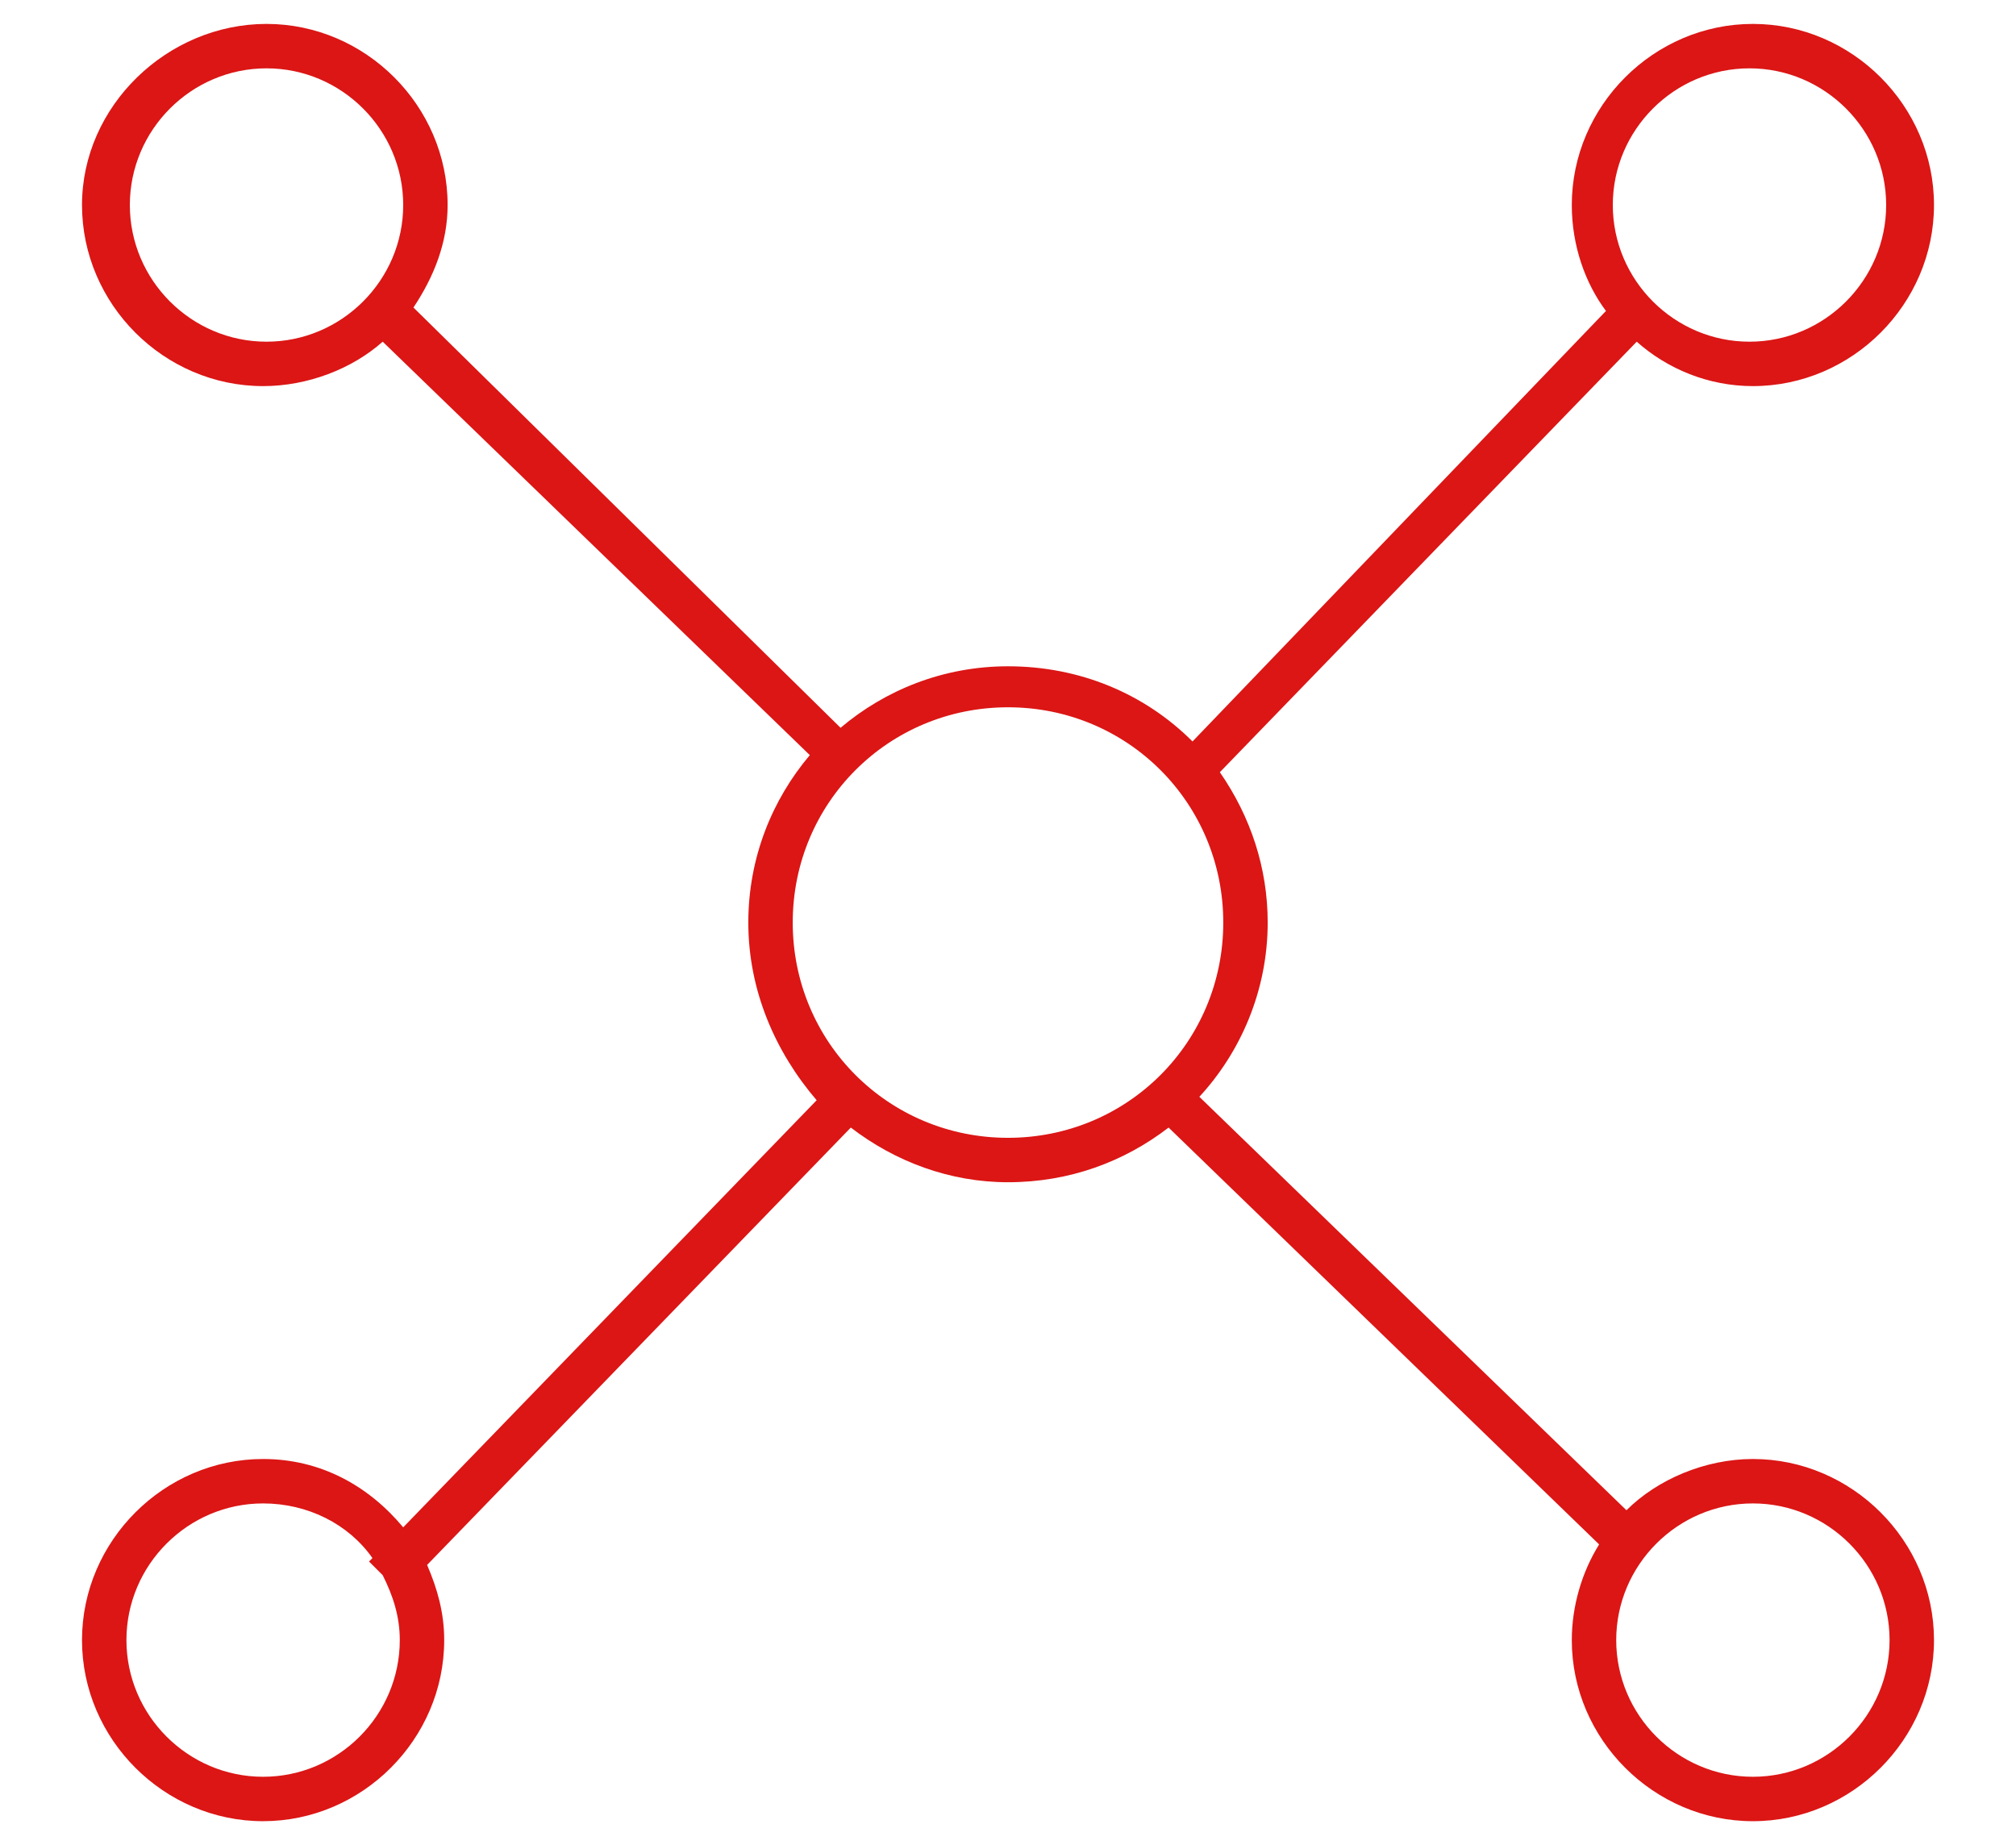 <?xml version="1.0" encoding="utf-8"?>
<!-- Generator: Adobe Illustrator 25.0.1, SVG Export Plug-In . SVG Version: 6.00 Build 0)  -->
<svg version="1.1" id="图层_1" xmlns="http://www.w3.org/2000/svg" xmlns:xlink="http://www.w3.org/1999/xlink" x="0px" y="0px"
	 viewBox="0 0 59 54" style="enable-background:new 0 0 59 54;" xml:space="preserve">
<style type="text/css">
	.st0{fill:#DB1615;}
</style>
<path class="st0" d="M51.3,42.7c-1.4,0-2.8,0.6-3.7,1.5L35.1,32.1c1.2-1.3,2-3.1,2-5.1c0-1.6-0.5-3.1-1.4-4.4l12.2-12.6
	c0.9,0.8,2.1,1.3,3.4,1.3c2.9,0,5.3-2.4,5.3-5.3s-2.4-5.3-5.3-5.3S46,3.1,46,6c0,1.2,0.4,2.3,1,3.1L34.9,21.7
	c-1.4-1.4-3.3-2.2-5.4-2.2c-1.9,0-3.6,0.7-4.9,1.8L12.1,9c0.6-0.9,1-1.9,1-3c0-2.9-2.4-5.3-5.3-5.3S2.4,3.1,2.4,6s2.4,5.3,5.3,5.3
	c1.3,0,2.6-0.5,3.5-1.3l12.5,12.1c-1.1,1.3-1.8,3-1.8,4.9c0,2,0.8,3.8,2,5.2L11.8,44.7c-1-1.2-2.4-2-4.1-2c-2.9,0-5.3,2.4-5.3,5.3
	s2.4,5.3,5.3,5.3S13,50.9,13,48c0-0.8-0.2-1.5-0.5-2.2L24.9,33c1.3,1,2.9,1.6,4.6,1.6c1.8,0,3.4-0.6,4.7-1.6l12.6,12.2
	C46.3,46,46,47,46,48c0,2.9,2.4,5.3,5.3,5.3s5.3-2.4,5.3-5.3S54.2,42.7,51.3,42.7z M47.2,6c0-2.2,1.8-4,4-4s4,1.8,4,4s-1.8,4-4,4
	S47.2,8.2,47.2,6z M55.3,48c0,2.2-1.8,4-4,4s-4-1.8-4-4s1.8-4,4-4S55.3,45.8,55.3,48z M29.5,33.3c-3.5,0-6.3-2.8-6.3-6.3
	c0-3.5,2.8-6.3,6.3-6.3c3.5,0,6.3,2.8,6.3,6.3C35.8,30.5,33,33.3,29.5,33.3z M11.8,6c0,2.2-1.8,4-4,4s-4-1.8-4-4s1.8-4,4-4
	S11.8,3.8,11.8,6z M11.2,46.1c0.3,0.6,0.5,1.2,0.5,1.9c0,2.2-1.8,4-4,4s-4-1.8-4-4s1.8-4,4-4c1.3,0,2.5,0.6,3.2,1.6l-0.1,0.1
	L11.2,46.1z"/>
</svg>
